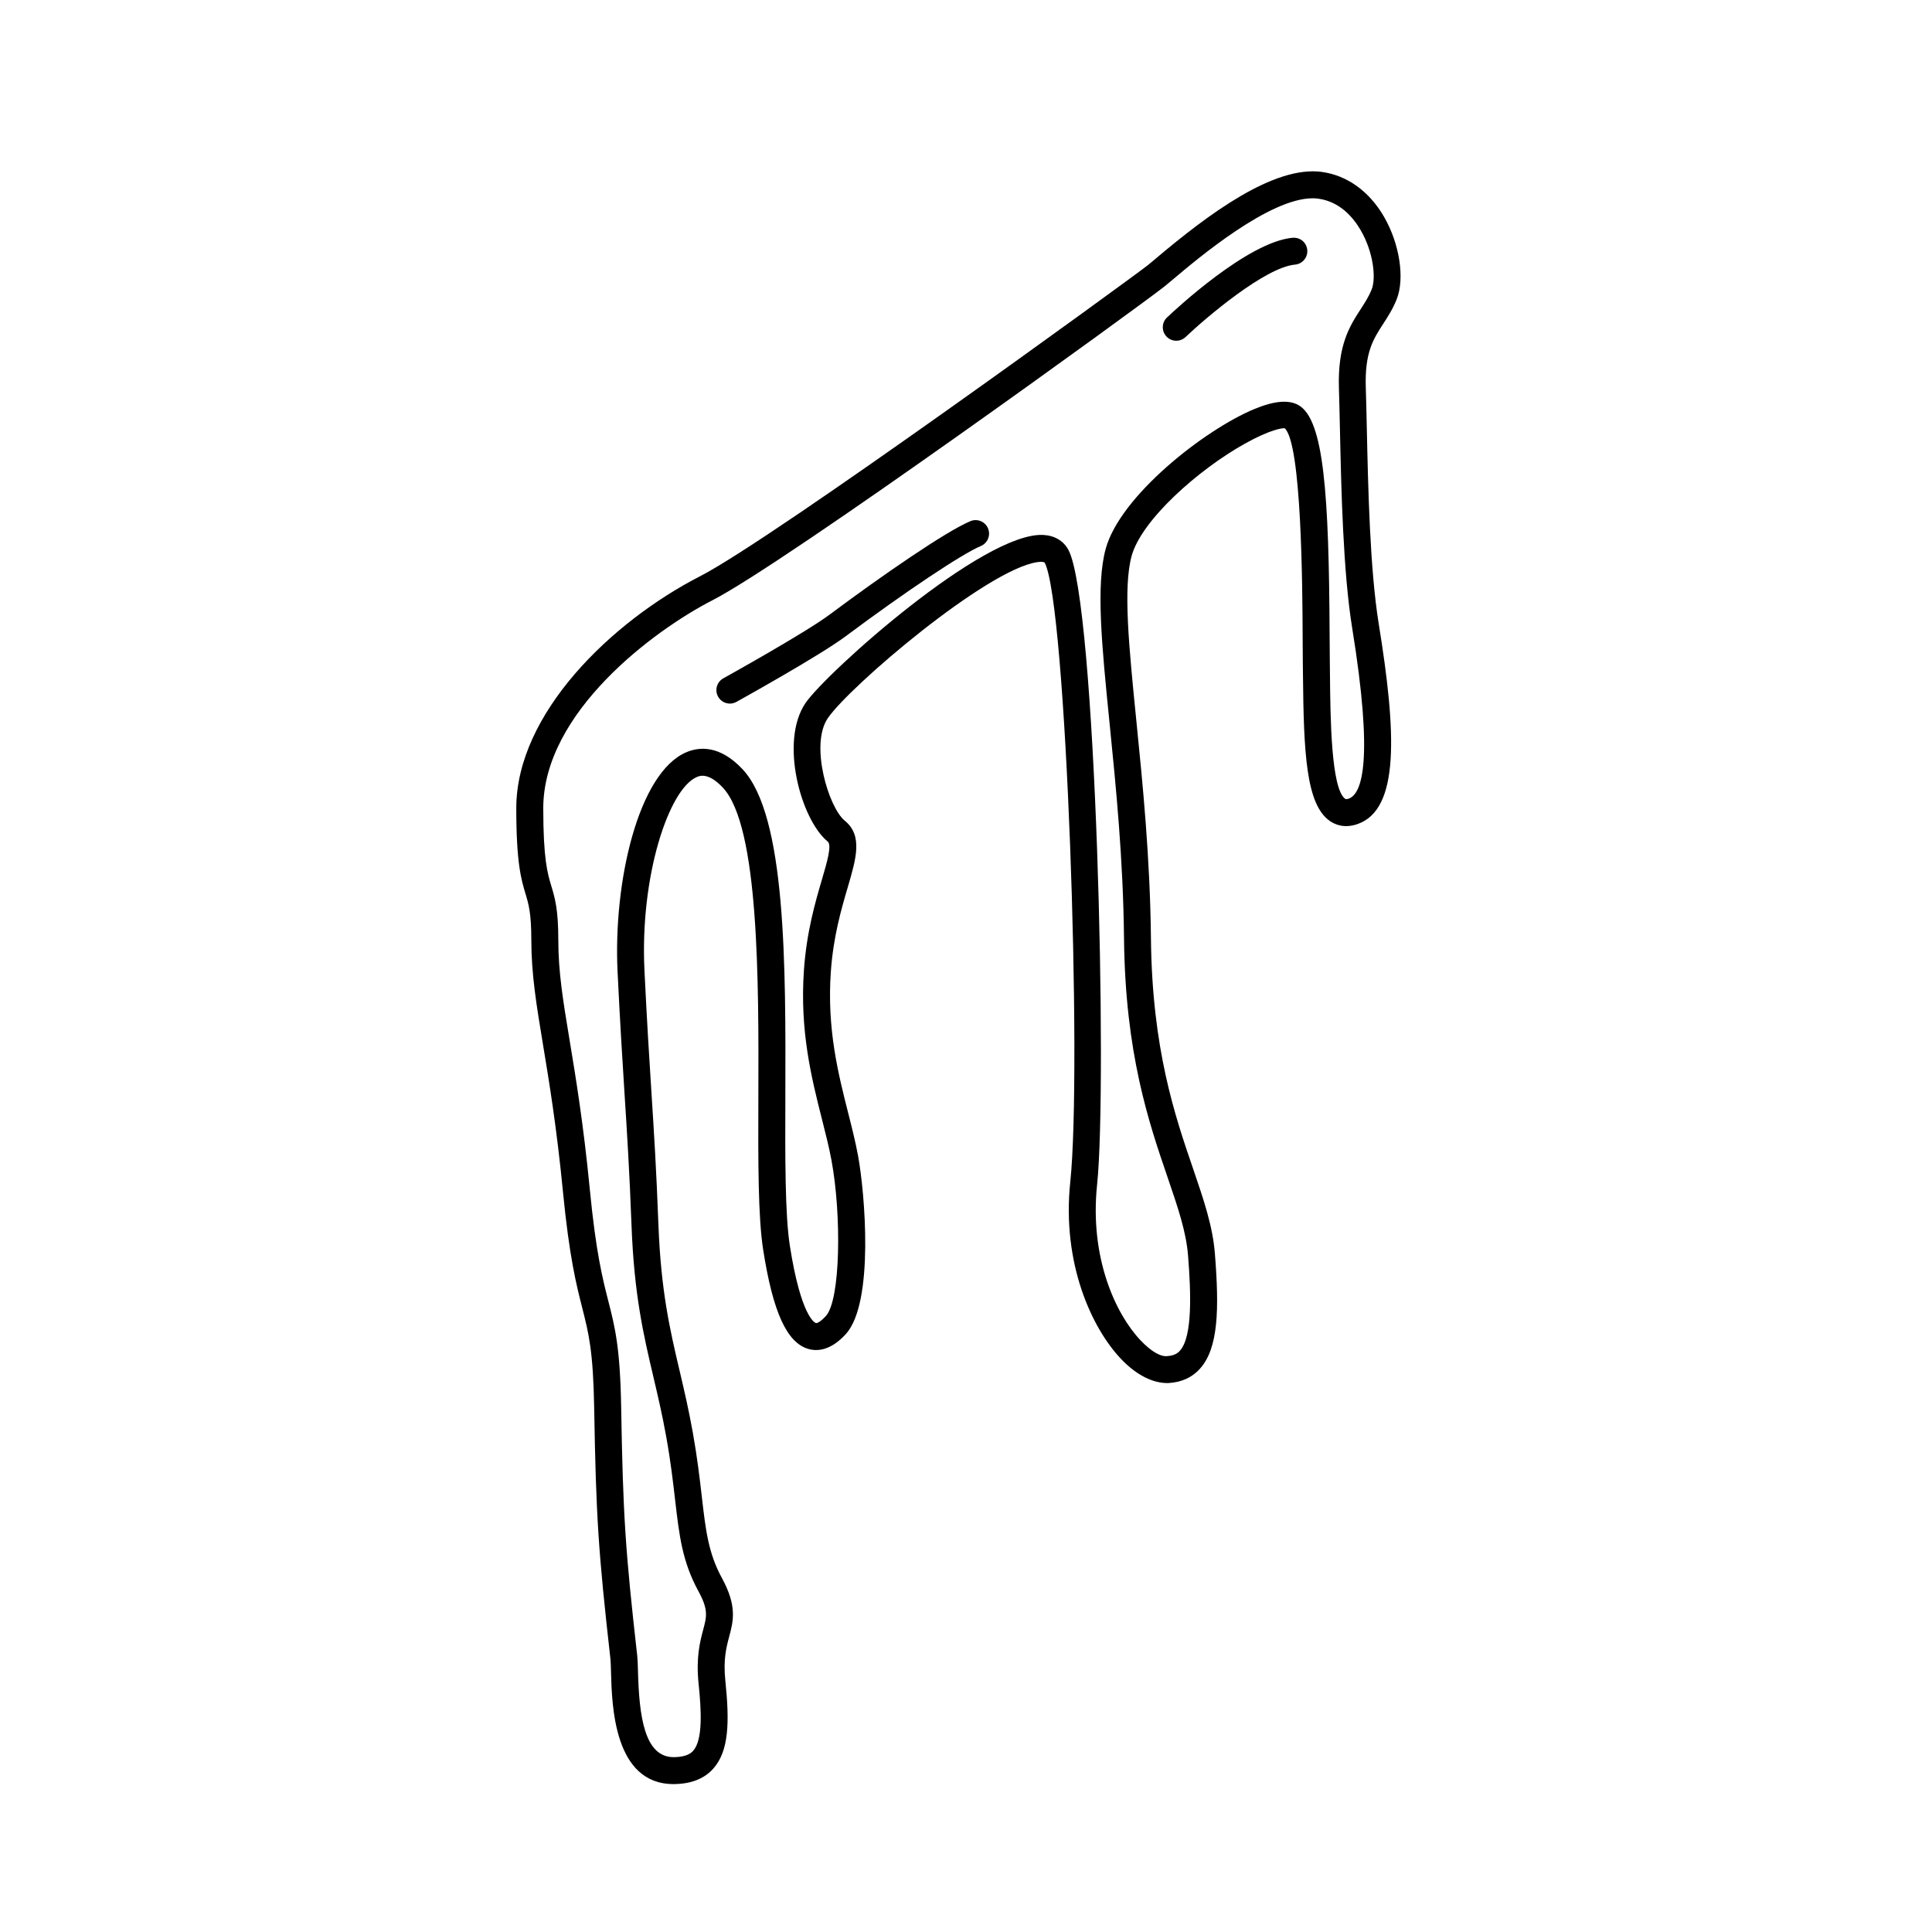 <?xml version="1.0" encoding="UTF-8"?>
<!-- Uploaded to: ICON Repo, www.svgrepo.com, Generator: ICON Repo Mixer Tools -->
<svg fill="#000000" width="800px" height="800px" version="1.1" viewBox="144 144 512 512" xmlns="http://www.w3.org/2000/svg">
 <g>
  <path d="m494.34 189.56c-12.816-1.75-30.203 11.289-43.918 22.852-0.934 0.789-1.688 1.422-2.215 1.848-3.816 3.055-99.211 72.473-118.66 82.441-23.469 12.031-48.727 36.406-48.727 61.48 0 14.535 1.305 18.867 2.449 22.688 0.828 2.758 1.539 5.141 1.539 12.242 0 9.059 1.363 17.285 3.09 27.695 1.613 9.73 3.621 21.84 5.301 39.09 1.68 17.277 3.578 24.734 5.106 30.727 1.688 6.629 2.906 11.414 3.16 26.5 0.492 28.754 1.098 38.074 4.309 66.516 0.09 0.781 0.113 1.973 0.152 3.434 0.23 8.91 0.777 29.727 16.566 29.727h0.195c4.488-0.055 7.961-1.426 10.336-4.094 4.188-4.695 4.328-12.387 3.203-23.285-0.59-5.668 0.262-8.855 1.012-11.676 1.105-4.152 2.148-8.074-1.902-15.512-3.621-6.637-4.309-12.609-5.352-21.652-0.555-4.82-1.188-10.281-2.391-17.004-1.105-6.18-2.332-11.379-3.512-16.41-2.535-10.781-4.926-20.961-5.598-38.789-0.547-14.523-1.145-23.938-1.84-34.828-0.566-8.852-1.18-18.516-1.855-32.449-1.211-24.984 6.465-48.027 13.879-51.18 0.746-0.324 3.031-1.305 6.898 2.805 9.637 10.242 9.512 51.645 9.41 81.883-0.055 17.082-0.098 31.832 1.285 40.645 2.574 16.418 6.238 24.496 11.883 26.203 2.297 0.688 5.894 0.582 9.984-3.879 7.633-8.324 5.062-37.605 3.262-47.332-0.688-3.711-1.633-7.445-2.637-11.398-2.637-10.426-5.629-22.238-4.57-37.328 0.656-9.348 2.785-16.602 4.496-22.43 2.238-7.633 4.012-13.66-0.809-17.605-4.297-3.512-9.293-20.148-4.488-27.164 5.836-8.516 42.074-39.371 55.523-41.352 1.273-0.191 1.824 0.004 1.945 0.129 5.758 10.629 9.949 134.09 6.789 164.09-2.293 21.777 5.801 38.887 13.426 46.922 4.121 4.344 8.562 6.516 12.551 6.414 3.519-0.188 6.375-1.504 8.492-3.918 4.781-5.457 5.023-15.664 3.856-30.367-0.574-7.305-2.981-14.336-5.766-22.48-4.848-14.141-10.875-31.742-11.184-61.105-0.227-21.398-2.164-40.723-3.879-57.777-1.969-19.645-3.523-35.164-1.238-43.539 2.59-9.484 17.594-22.832 30.012-29.766 6.859-3.832 10.102-4.172 10.562-4.078 4.496 4.117 4.684 42.273 4.746 54.812 0.012 2.57 0.023 4.863 0.043 6.766l0.043 3.789c0.195 20.5 0.797 34.27 7.078 38.676 1.484 1.047 3.961 2.043 7.387 0.848 11.172-3.91 10.32-24.051 5.609-53.086-2.336-14.449-2.809-35.98-3.152-51.703-0.09-4.07-0.168-7.742-0.27-10.812-0.316-9.371 1.973-12.895 4.621-16.977 1.238-1.91 2.519-3.883 3.547-6.445 2.219-5.555 0.801-14.797-3.375-21.977-3.898-6.695-9.727-10.895-16.414-11.816zm13.16 31.152c-0.766 1.914-1.805 3.516-2.902 5.211-2.887 4.449-6.156 9.492-5.766 21.102 0.098 3.047 0.176 6.695 0.266 10.73 0.348 15.93 0.828 37.75 3.246 52.688 5.699 35.102 2.641 43.957-0.926 45.207-0.656 0.227-0.832 0.113-0.922 0.051-3.75-2.633-3.938-21.582-4.043-32.902l-0.039-3.812c-0.023-1.887-0.035-4.16-0.051-6.711-0.18-37.379-1.504-57.062-8.227-60.902-2.602-1.488-6.434-1.164-11.703 1.02-13.152 5.445-35.582 23.004-39.414 37.066-2.633 9.648-1.02 25.746 1.023 46.129 1.699 16.902 3.617 36.062 3.836 57.137 0.328 30.512 6.562 48.715 11.57 63.348 2.734 7.996 4.898 14.312 5.406 20.723 0.762 9.688 1.215 21.297-2.109 25.098-0.562 0.641-1.465 1.387-3.5 1.492-1.492 0.176-3.957-0.992-6.996-4.195-6.582-6.934-13.543-21.898-11.504-41.258 2.75-26.148-0.223-154.59-7.617-168.23-1.289-2.383-3.641-3.777-6.629-3.934-15.855-0.855-57.516 36.5-63.012 44.52-6.945 10.148-1.266 30.898 5.859 36.727 1.156 0.945-0.148 5.379-1.523 10.066-1.711 5.836-4.059 13.824-4.766 23.945-1.137 16.227 2.004 28.633 4.773 39.582 0.973 3.836 1.891 7.457 2.535 10.941 2.66 14.375 2.414 36.941-1.5 41.211-1.543 1.684-2.391 1.93-2.656 1.859-0.156-0.051-3.898-1.383-6.887-20.473-1.293-8.25-1.25-23.438-1.195-39.516 0.109-34.914 0.23-74.484-11.359-86.797-6.004-6.383-11.414-5.961-14.883-4.481-12.734 5.41-19.375 34.367-18.223 58.094 0.68 13.98 1.293 23.676 1.859 32.559 0.695 10.844 1.289 20.211 1.836 34.641 0.699 18.523 3.168 29.031 5.781 40.156 1.16 4.934 2.363 10.043 3.438 16.035 1.168 6.504 1.781 11.848 2.328 16.562 1.098 9.52 1.891 16.398 6.176 24.262 2.691 4.93 2.215 6.707 1.27 10.254-0.816 3.07-1.938 7.273-1.215 14.25 0.742 7.172 1.152 14.902-1.426 17.797-0.367 0.414-1.48 1.664-5.086 1.703h-0.09c-7.785 0-9.152-10.938-9.461-22.77-0.043-1.723-0.09-3.129-0.191-4.051-3.18-28.148-3.777-37.379-4.262-65.828-0.27-15.922-1.645-21.32-3.387-28.141-1.543-6.055-3.293-12.922-4.922-29.652-1.699-17.492-3.731-29.73-5.359-39.566-1.738-10.484-2.992-18.059-2.992-26.527 0-8.148-0.895-11.137-1.844-14.297-1.008-3.352-2.144-7.148-2.144-20.633 0-25.418 29.332-47.176 44.84-55.129 19.598-10.047 113.47-78.105 119.86-83.219 0.566-0.449 1.363-1.125 2.363-1.965 6.394-5.394 25.297-21.34 36.82-21.34 0.523 0 1.027 0.031 1.516 0.102 5.723 0.789 9.258 4.973 11.219 8.344 3.367 5.781 4.137 12.664 2.914 15.723z"/>
  <path d="m401.17 282.11c-6.461 2.695-23.398 14.383-37.324 24.773-6.539 4.883-27.941 16.758-28.156 16.879-1.723 0.953-2.348 3.125-1.391 4.856 0.656 1.176 1.871 1.84 3.129 1.84 0.586 0 1.176-0.145 1.727-0.449 0.895-0.496 22.043-12.23 28.965-17.398 15.797-11.789 30.852-21.844 35.797-23.902 1.82-0.762 2.68-2.852 1.922-4.672-0.75-1.824-2.844-2.684-4.668-1.926z"/>
  <path d="m486.55 207.01c-11.867 1.078-31.129 19.078-33.289 21.129-1.426 1.359-1.484 3.617-0.129 5.047 0.699 0.742 1.645 1.113 2.59 1.113 0.887 0 1.766-0.324 2.461-0.98 5.363-5.094 21.039-18.469 29.02-19.195 1.965-0.176 3.41-1.914 3.234-3.879-0.188-1.965-1.812-3.375-3.887-3.234z"/>
 </g>
</svg>